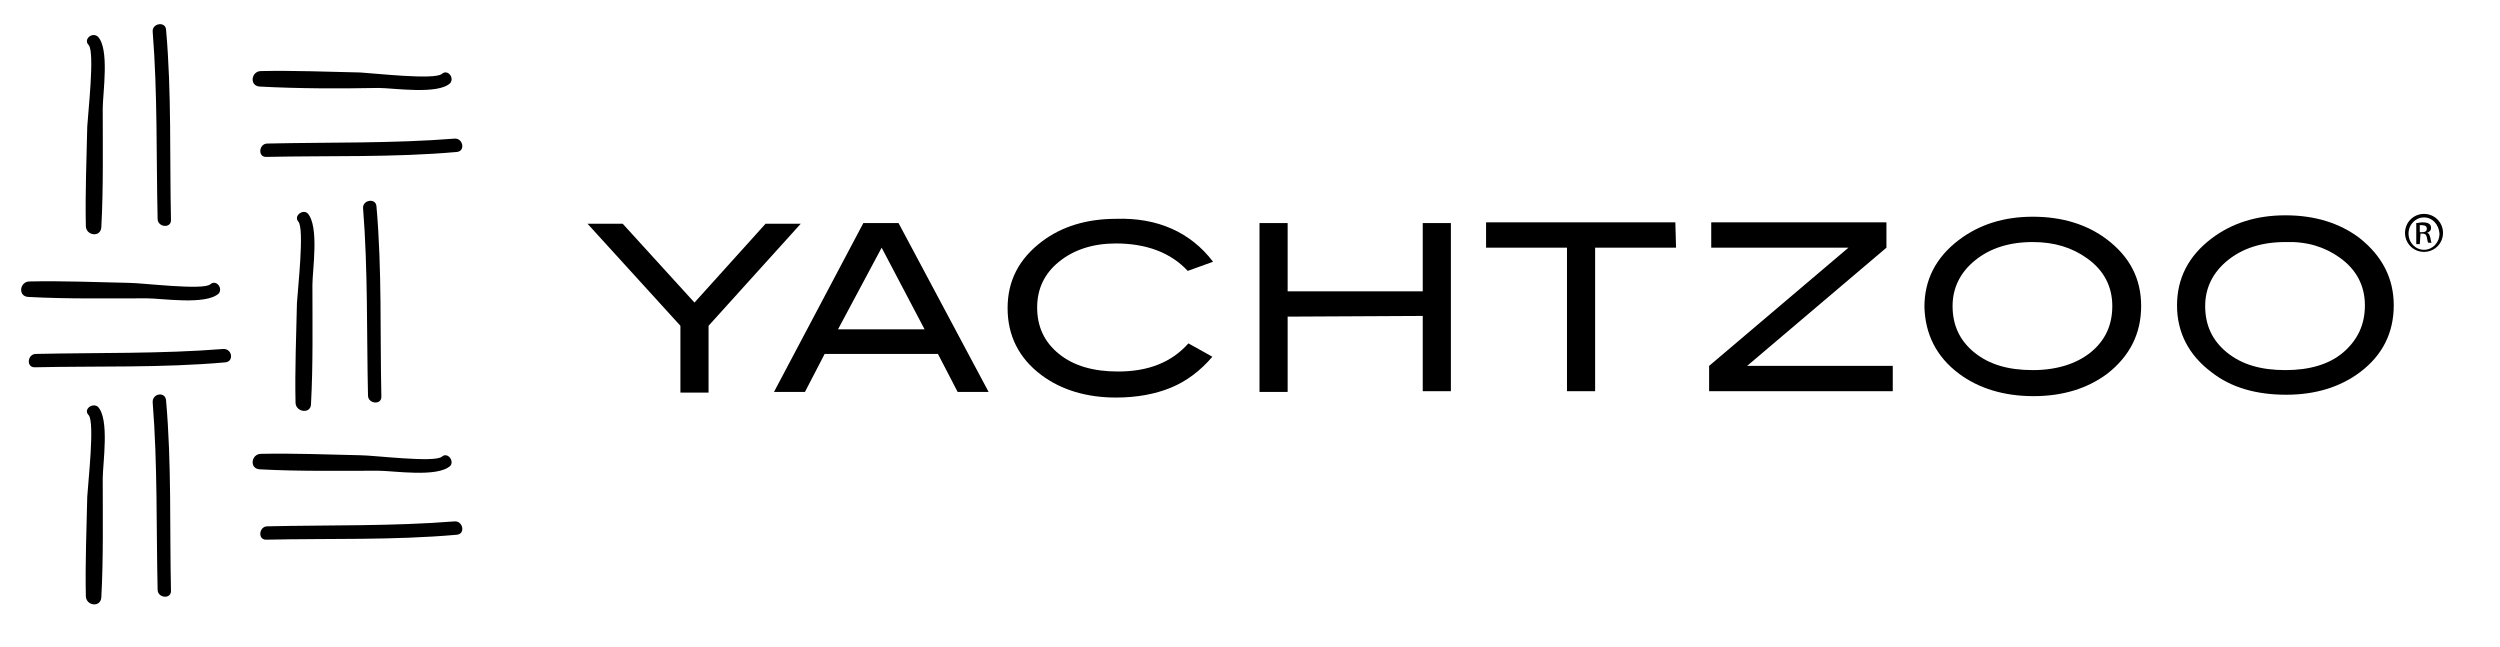<?xml version="1.0" encoding="UTF-8"?>
<svg xmlns="http://www.w3.org/2000/svg" xmlns:xlink="http://www.w3.org/1999/xlink" version="1.1" id="Layer_1" x="0px" y="0px" viewBox="0 0 355.3 91.9" style="enable-background:new 0 0 355.3 91.9;" xml:space="preserve">
<g>
	<path d="M113.8,31.8l-13.1,14.5v9.5h-4v-9.5L83.5,31.8h5L98.7,43l10.1-11.2H113.8z"></path>
	<path d="M140.5,55.7h-4.4l-2.8-5.4h-16.1l-2.8,5.4H110l12.7-24h5L140.5,55.7z M131.4,46.8l-6.1-11.6l-6.2,11.6L131.4,46.8z"></path>
	<path d="M172.4,37.2l-3.6,1.3c-2.4-2.6-5.9-3.9-10.2-3.9c-3.3,0-6,0.9-8.1,2.6c-2.1,1.7-3.1,3.9-3.1,6.5c0,2.7,1,4.9,3.1,6.6   c2.1,1.7,4.9,2.5,8.4,2.5c4.3,0,7.6-1.3,10-4l3.4,1.9c-1.7,2-3.7,3.5-5.9,4.4s-4.8,1.4-7.8,1.4c-4.2,0-7.8-1.1-10.6-3.2   c-3.2-2.4-4.8-5.6-4.8-9.5s1.6-7,4.9-9.5c2.8-2.1,6.3-3.2,10.5-3.2C164.5,30.9,169.2,33,172.4,37.2z"></path>
	<path d="M206.2,55.6h-4V44.9L183,45v10.7h-4v-24h4v9.7h19.2v-9.7h4V55.6z"></path>
	<path d="M238.2,35.2h-11.5v20.4h-4V35.2h-11.5v-3.6h26.9L238.2,35.2z"></path>
	<path d="M269,55.6h-26.1V52l19.8-16.8h-19.5v-3.6h24.9v3.6L248.3,52H269V55.6z"></path>
	<path d="M304.3,43.5c0,3.9-1.6,7.1-4.8,9.6c-2.8,2.1-6.3,3.2-10.5,3.2s-7.8-1.1-10.6-3.2c-3.2-2.4-4.8-5.6-4.9-9.5   c0-3.8,1.6-7,4.9-9.5c2.9-2.2,6.4-3.3,10.5-3.3c4.2,0,7.7,1.1,10.5,3.2C302.7,36.5,304.3,39.6,304.3,43.5z M300.2,43.5   c0-2.8-1.2-5.1-3.6-6.8c-2.1-1.5-4.6-2.3-7.7-2.3c-3.4,0-6.1,0.9-8.2,2.6c-2.1,1.7-3.2,3.9-3.2,6.5c0,2.7,1,4.9,3.1,6.6   c2.1,1.7,4.8,2.5,8.3,2.5c3.4,0,6.2-0.9,8.2-2.5C299.2,48.4,300.2,46.2,300.2,43.5z"></path>
	<path d="M340.2,43.4c0,3.9-1.6,7.1-4.8,9.5c-2.8,2.1-6.3,3.2-10.5,3.2s-7.8-1-10.6-3.2c-3.2-2.4-4.9-5.6-4.9-9.5   c0-3.8,1.6-7,4.9-9.5c2.9-2.2,6.4-3.3,10.5-3.3c4.2,0,7.7,1.1,10.5,3.2C338.6,36.4,340.2,39.6,340.2,43.4z M336.1,43.4   c0-2.8-1.2-5.1-3.6-6.8c-2.1-1.5-4.6-2.3-7.7-2.2c-3.4,0-6.1,0.9-8.2,2.6c-2.1,1.7-3.2,3.9-3.2,6.5c0,2.7,1,4.9,3.1,6.6   c2.1,1.7,4.8,2.5,8.3,2.5c3.4,0,6.2-0.8,8.2-2.5C335.1,48.3,336.1,46.1,336.1,43.4z"></path>
	<g>
		<g>
			<g>
				<g>
					<path d="M12.6,6.4c0.9,1-0.1,9.7-0.2,11.6c-0.1,4.7-0.3,9.4-0.2,14.1c0,1.4,2.1,1.7,2.2,0.2c0.3-5.6,0.2-11.3,0.2-16.9       c0-2.1,1-8.5-0.7-10.2C13.1,4.5,11.8,5.6,12.6,6.4L12.6,6.4z"></path>
				</g>
			</g>
			<g>
				<g>
					<path d="M21.7,4.5c0.7,8.8,0.5,17.7,0.7,26.6c0,1.2,1.9,1.4,1.9,0.2c-0.2-9,0.1-18.1-0.7-27.1C23.5,3,21.6,3.3,21.7,4.5       L21.7,4.5z"></path>
				</g>
			</g>
		</g>
		<g>
			<g>
				<g>
					<path d="M42.4,31.5c0.9,1-0.1,9.7-0.2,11.6c-0.1,4.7-0.3,9.4-0.2,14.1c0,1.4,2.2,1.7,2.2,0.2c0.3-5.6,0.2-11.3,0.2-16.9       c0-2.1,1-8.4-0.7-10.2C43,29.7,41.7,30.7,42.4,31.5L42.4,31.5z"></path>
				</g>
			</g>
			<g>
				<g>
					<path d="M51.6,29.6c0.7,8.8,0.5,17.7,0.7,26.6c0,1.2,1.9,1.4,1.9,0.2c-0.2-9,0.1-18.1-0.7-27.1C53.4,28.1,51.5,28.4,51.6,29.6       L51.6,29.6z"></path>
				</g>
			</g>
		</g>
		<g>
			<g>
				<g>
					<path d="M12.6,59c0.9,1-0.1,9.7-0.2,11.6c-0.1,4.7-0.3,9.4-0.2,14.1c0,1.4,2.1,1.7,2.2,0.2c0.3-5.6,0.2-11.3,0.2-16.9       c0-2.1,1-8.5-0.7-10.2C13.1,57.2,11.8,58.2,12.6,59L12.6,59z"></path>
				</g>
			</g>
			<g>
				<g>
					<path d="M21.7,57.2c0.7,8.8,0.5,17.7,0.7,26.6c0,1.2,1.9,1.4,1.9,0.2c-0.2-9,0.1-18.1-0.7-27.1C23.5,55.6,21.6,55.9,21.7,57.2       L21.7,57.2z"></path>
				</g>
			</g>
		</g>
		<g>
			<g>
				<g>
					<path d="M29.9,40.4c-1,0.9-9.7-0.2-11.6-0.2c-4.7-0.1-9.4-0.3-14.1-0.2c-1.4,0-1.7,2.1-0.2,2.2c5.6,0.3,11.3,0.2,16.9,0.2       c2.1,0,8.4,1,10.2-0.7C31.7,40.9,30.7,39.7,29.9,40.4L29.9,40.4z"></path>
				</g>
			</g>
			<g>
				<g>
					<path d="M31.7,49.6c-8.8,0.7-17.7,0.5-26.6,0.7c-1.2,0-1.4,1.9-0.2,1.9c9-0.2,18.1,0.1,27.1-0.7C33.3,51.4,33,49.5,31.7,49.6       L31.7,49.6z"></path>
				</g>
			</g>
		</g>
		<g>
			<g>
				<g>
					<path d="M62.8,10.5c-1,0.9-9.7-0.1-11.6-0.2c-4.7-0.1-9.4-0.3-14.1-0.2c-1.4,0-1.7,2.1-0.2,2.2c5.6,0.3,11.3,0.3,16.9,0.2       c2.1,0,8.5,1,10.2-0.7C64.6,11,63.6,9.8,62.8,10.5L62.8,10.5z"></path>
				</g>
			</g>
			<g>
				<g>
					<path d="M64.6,19.7c-8.8,0.7-17.7,0.5-26.6,0.7c-1.2,0-1.4,1.9-0.2,1.9c9-0.2,18.1,0.1,27.1-0.7C66.2,21.5,65.8,19.6,64.6,19.7       L64.6,19.7z"></path>
				</g>
			</g>
		</g>
		<g>
			<g>
				<g>
					<path d="M62.8,64.9c-1,0.9-9.7-0.2-11.6-0.2c-4.7-0.1-9.4-0.3-14.1-0.2c-1.4,0-1.7,2.1-0.2,2.2c5.6,0.3,11.3,0.2,16.9,0.2       c2.1,0,8.4,1,10.2-0.7C64.6,65.5,63.6,64.2,62.8,64.9L62.8,64.9z"></path>
				</g>
			</g>
			<g>
				<g>
					<path d="M64.6,74.1c-8.8,0.7-17.7,0.5-26.6,0.7c-1.2,0-1.4,1.9-0.2,1.9c9-0.2,18.1,0.1,27.1-0.7C66.2,75.9,65.8,74,64.6,74.1       L64.6,74.1z"></path>
				</g>
			</g>
		</g>
	</g>
	<g>
		<path d="M344.5,30.4c1.5,0,2.7,1.2,2.7,2.7c0,1.5-1.2,2.7-2.7,2.7s-2.7-1.2-2.7-2.7C341.8,31.6,343,30.4,344.5,30.4L344.5,30.4z     M344.5,30.9c-1.2,0-2.2,1-2.2,2.3c0,1.3,1,2.3,2.2,2.3s2.2-1,2.2-2.3C346.6,31.9,345.7,30.9,344.5,30.9L344.5,30.9z M343.9,34.7    h-0.5v-3c0.3,0,0.5-0.1,0.9-0.1c0.5,0,0.8,0.1,0.9,0.2c0.2,0.1,0.3,0.3,0.3,0.6c0,0.4-0.3,0.6-0.6,0.7l0,0c0.3,0,0.4,0.3,0.5,0.7    c0.1,0.5,0.1,0.6,0.2,0.7h-0.5c-0.1-0.1-0.1-0.4-0.2-0.8c-0.1-0.4-0.3-0.5-0.6-0.5H344L343.9,34.7L343.9,34.7z M343.9,33h0.3    c0.4,0,0.7-0.1,0.7-0.5c0-0.3-0.2-0.5-0.7-0.5c-0.2,0-0.3,0-0.3,0V33z"></path>
	</g>
</g>
</svg>
